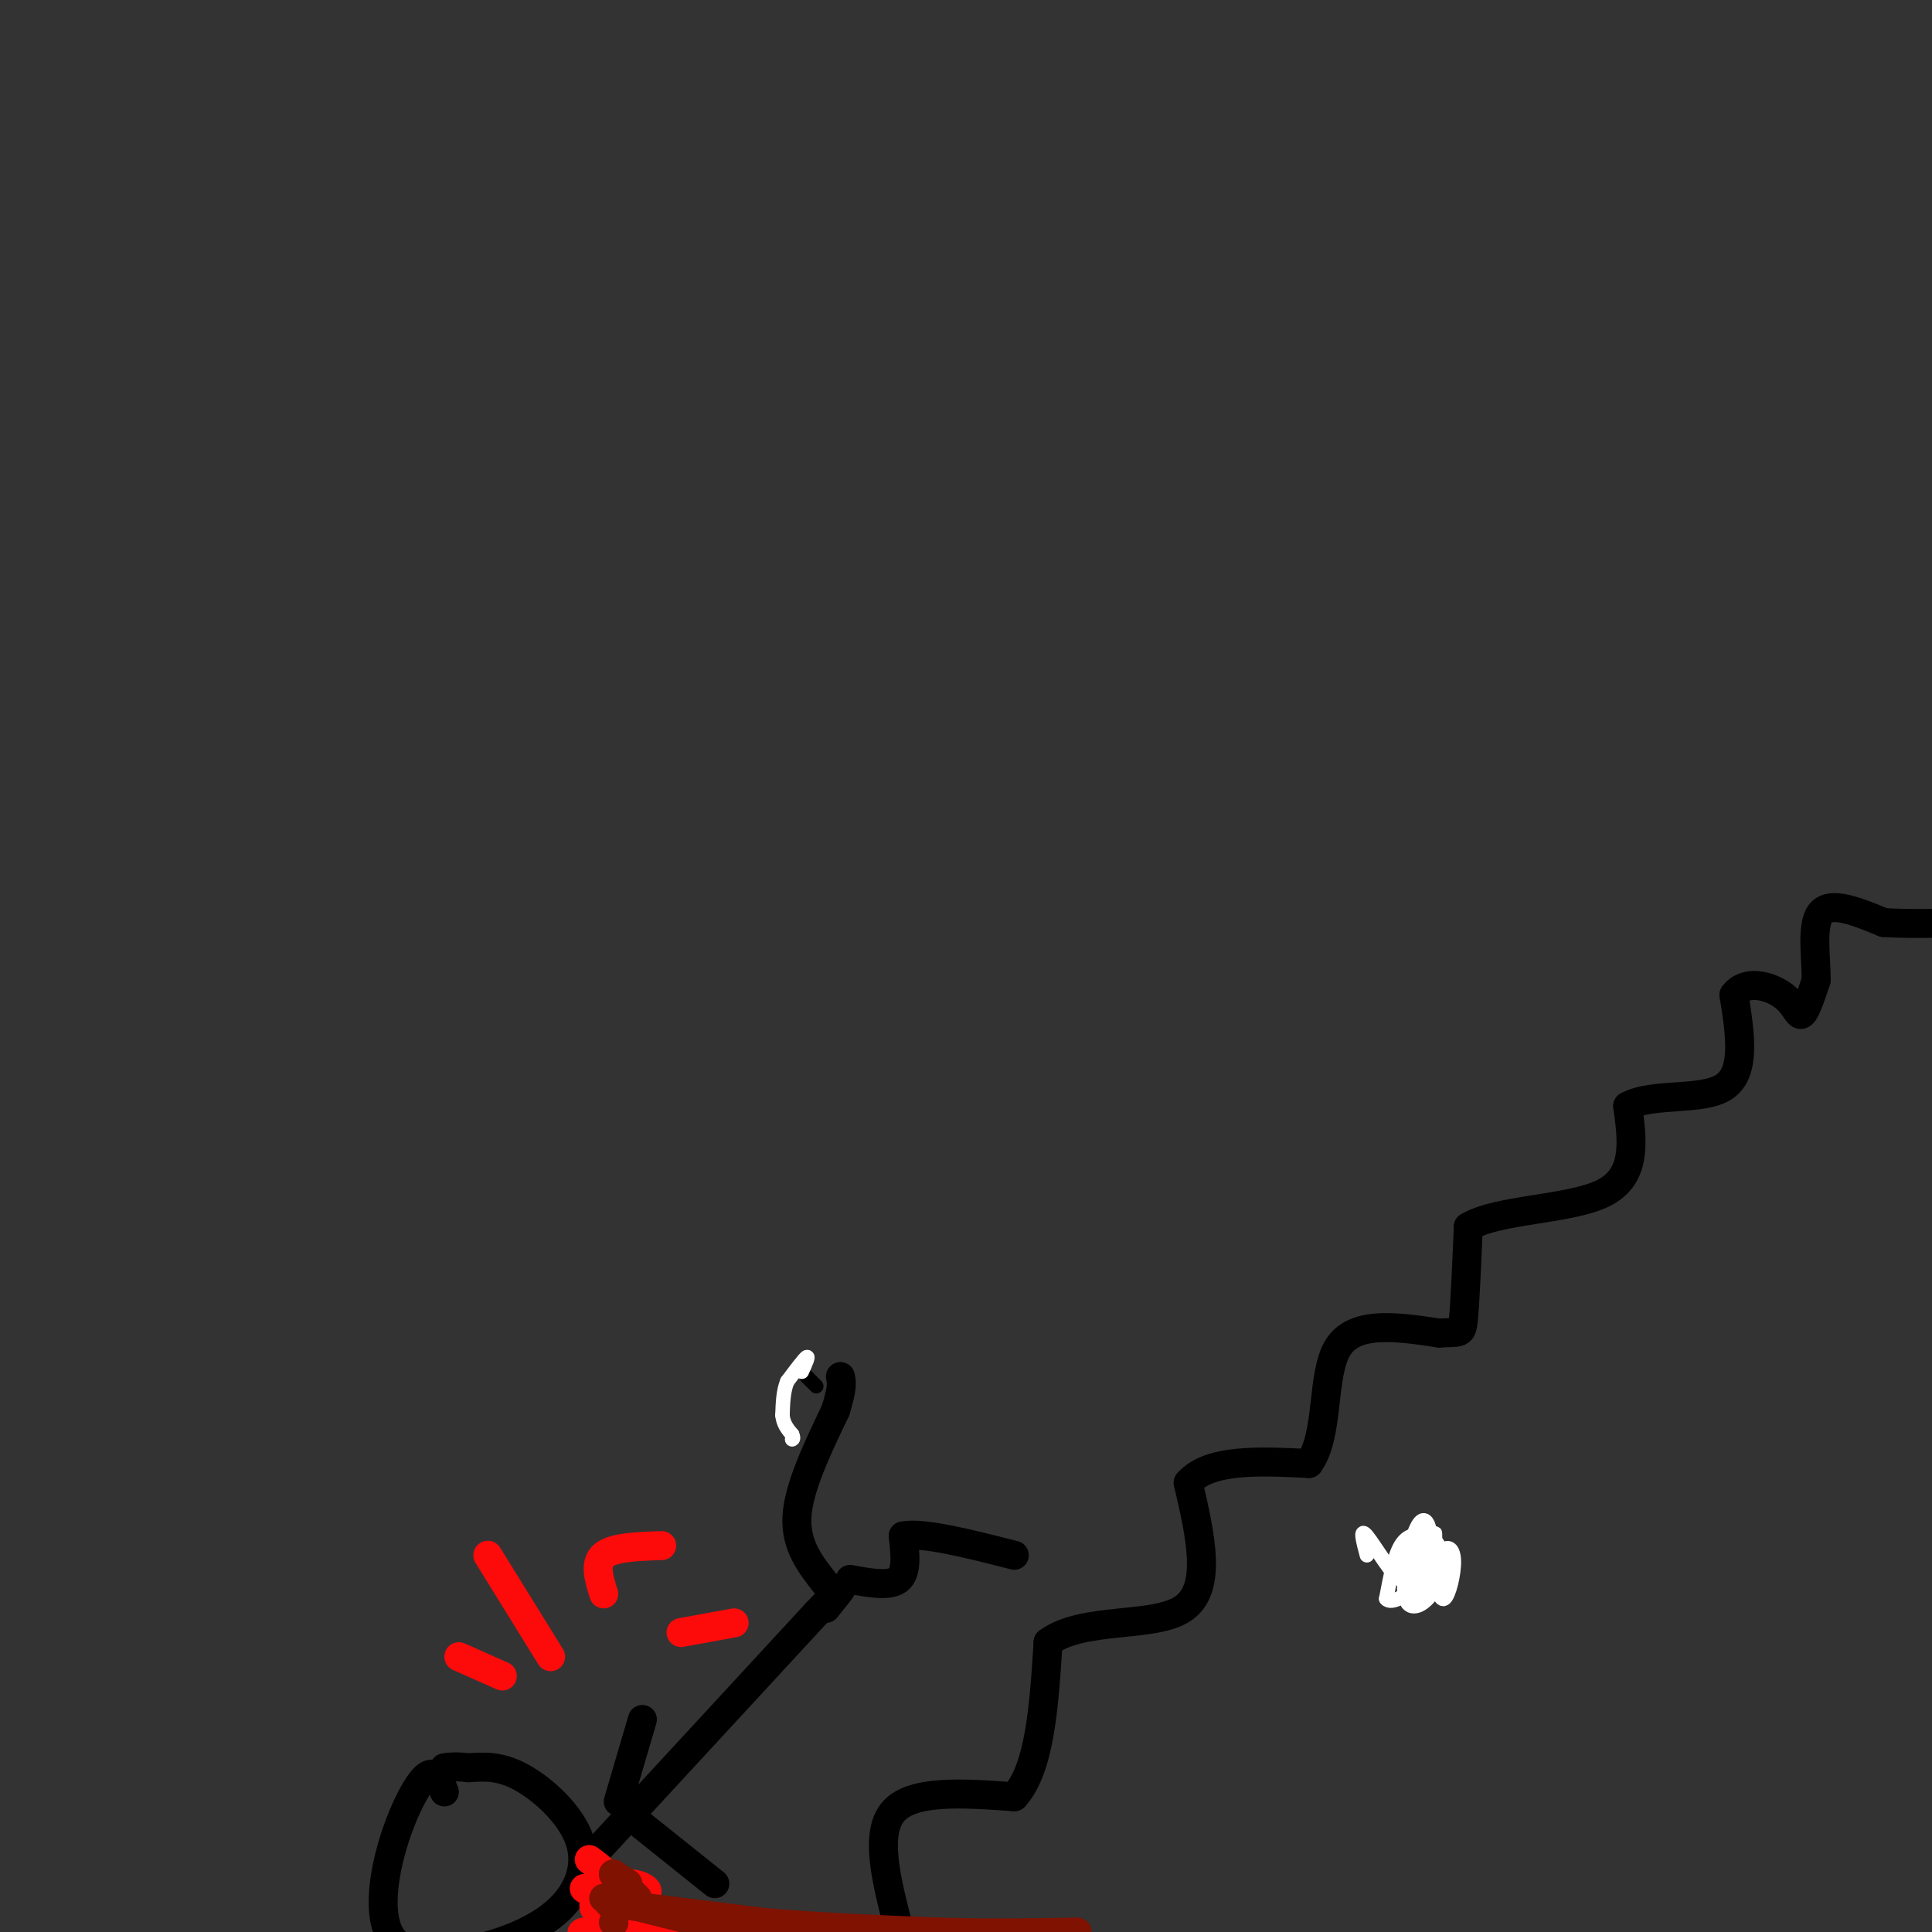<svg viewBox='0 0 400 400' version='1.1' xmlns='http://www.w3.org/2000/svg' xmlns:xlink='http://www.w3.org/1999/xlink'><rect x="0" y="0" width="400" height="400" fill="#333333" stroke="none"/><g fill='none' stroke='rgb(0,0,0)' stroke-width='6' stroke-linecap='round' stroke-linejoin='round'><path d='M186,399c-2.500,-9.750 -5.000,-19.500 -1,-24c4.000,-4.500 14.500,-3.750 25,-3'/><path d='M210,372c5.333,-5.833 6.167,-18.917 7,-32'/><path d='M217,340c7.267,-5.378 21.933,-2.822 28,-7c6.067,-4.178 3.533,-15.089 1,-26'/><path d='M246,307c4.333,-5.000 14.667,-4.500 25,-4'/><path d='M271,303c4.289,-5.822 2.511,-18.378 6,-24c3.489,-5.622 12.244,-4.311 21,-3'/><path d='M298,276c4.333,-0.289 4.667,0.489 5,-3c0.333,-3.489 0.667,-11.244 1,-19'/><path d='M304,254c6.156,-3.711 21.044,-3.489 28,-7c6.956,-3.511 5.978,-10.756 5,-18'/><path d='M337,229c5.133,-2.844 15.467,-0.956 20,-4c4.533,-3.044 3.267,-11.022 2,-19'/><path d='M359,206c2.369,-3.262 7.292,-1.917 10,0c2.708,1.917 3.202,4.405 4,4c0.798,-0.405 1.899,-3.702 3,-7'/><path d='M376,203c0.111,-4.289 -1.111,-11.511 1,-14c2.111,-2.489 7.556,-0.244 13,2'/><path d='M390,191c5.167,0.333 11.583,0.167 18,0'/><path d='M92,371c-0.983,-2.455 -1.966,-4.911 -4,-3c-2.034,1.911 -5.120,8.188 -7,15c-1.880,6.812 -2.554,14.158 0,18c2.554,3.842 8.336,4.182 15,3c6.664,-1.182 14.209,-3.884 19,-8c4.791,-4.116 6.828,-9.647 5,-15c-1.828,-5.353 -7.522,-10.530 -12,-13c-4.478,-2.470 -7.739,-2.235 -11,-2'/><path d='M97,366c-2.667,-0.333 -3.833,-0.167 -5,0'/><path d='M121,386c0.000,0.000 48.000,-52.000 48,-52'/><path d='M169,334c8.333,-8.833 5.167,-4.917 2,-1'/><path d='M133,378c0.000,0.000 15.000,12.000 15,12'/><path d='M128,373c0.000,0.000 5.000,-17.000 5,-17'/><path d='M171,328c-3.167,-4.000 -6.333,-8.000 -6,-14c0.333,-6.000 4.167,-14.000 8,-22'/><path d='M173,292c1.500,-4.833 1.250,-5.917 1,-7'/><path d='M176,327c4.083,0.750 8.167,1.500 10,0c1.833,-1.500 1.417,-5.250 1,-9'/><path d='M187,318c4.000,-0.833 13.500,1.583 23,4'/></g>
<g fill='none' stroke='rgb(253,10,10)' stroke-width='6' stroke-linecap='round' stroke-linejoin='round'><path d='M122,385c2.220,1.643 4.440,3.286 4,5c-0.440,1.714 -3.542,3.500 -3,5c0.542,1.500 4.726,2.714 5,2c0.274,-0.714 -3.363,-3.357 -7,-6'/><path d='M121,391c1.711,-0.533 9.490,1.136 12,1c2.510,-0.136 -0.247,-2.075 -3,-2c-2.753,0.075 -5.501,2.164 -4,4c1.501,1.836 7.250,3.418 13,5'/><path d='M139,399c4.107,0.716 7.874,0.006 3,0c-4.874,-0.006 -18.389,0.691 -21,1c-2.611,0.309 5.683,0.231 8,0c2.317,-0.231 -1.341,-0.616 -5,-1'/><path d='M124,399c2.500,-0.167 11.250,-0.083 20,0'/><path d='M114,343c0.000,0.000 -13.000,-21.000 -13,-21'/><path d='M125,330c-1.000,-3.167 -2.000,-6.333 0,-8c2.000,-1.667 7.000,-1.833 12,-2'/><path d='M141,338c0.000,0.000 11.000,-2.000 11,-2'/><path d='M104,347c0.000,0.000 -9.000,-4.000 -9,-4'/></g>
<g fill='none' stroke='rgb(127,18,1)' stroke-width='6' stroke-linecap='round' stroke-linejoin='round'><path d='M127,388c0.000,0.000 3.000,2.000 3,2'/><path d='M127,388c0.000,0.000 5.000,5.000 5,5'/><path d='M125,393c0.000,0.000 20.000,5.000 20,5'/><path d='M145,398c5.167,1.500 8.083,2.750 11,4'/><path d='M127,398c0.000,0.000 0.100,0.100 0.1,0.1'/><path d='M126,394c0.000,0.000 32.000,4.000 32,4'/><path d='M158,398c11.333,1.000 23.667,1.500 36,2'/><path d='M194,400c10.833,0.333 19.917,0.167 29,0'/></g>
<g fill='none' stroke='rgb(0,0,0)' stroke-width='6' stroke-linecap='round' stroke-linejoin='round'><path d='M294,328c0.000,0.000 -4.000,-3.000 -4,-3'/></g>
<g fill='none' stroke='rgb(0,0,0)' stroke-width='3' stroke-linecap='round' stroke-linejoin='round'><path d='M167,285c0.000,0.000 2.000,2.000 2,2'/></g>
<g fill='none' stroke='rgb(255,255,255)' stroke-width='3' stroke-linecap='round' stroke-linejoin='round'><path d='M283,322c-0.791,-2.955 -1.581,-5.910 0,-4c1.581,1.910 5.534,8.686 7,9c1.466,0.314 0.444,-5.833 1,-5c0.556,0.833 2.688,8.647 4,8c1.312,-0.647 1.803,-9.756 2,-12c0.197,-2.244 0.098,2.378 0,7'/><path d='M297,325c0.298,2.868 1.044,6.538 2,6c0.956,-0.538 2.123,-5.285 2,-8c-0.123,-2.715 -1.536,-3.399 -3,-1c-1.464,2.399 -2.980,7.880 -3,7c-0.020,-0.880 1.456,-8.122 1,-8c-0.456,0.122 -2.845,7.606 -3,9c-0.155,1.394 1.922,-3.303 4,-8'/><path d='M297,322c0.012,-1.969 -1.957,-2.893 -3,-1c-1.043,1.893 -1.161,6.601 0,7c1.161,0.399 3.600,-3.512 4,-6c0.400,-2.488 -1.238,-3.555 -3,-4c-1.762,-0.445 -3.646,-0.270 -5,2c-1.354,2.270 -2.177,6.635 -3,11'/><path d='M287,331c0.966,1.342 4.882,-0.801 7,-4c2.118,-3.199 2.439,-7.452 2,-10c-0.439,-2.548 -1.637,-3.390 -3,0c-1.363,3.390 -2.890,11.013 -2,14c0.890,2.987 4.197,1.337 6,-2c1.803,-3.337 2.101,-8.360 1,-7c-1.101,1.360 -3.600,9.103 -4,10c-0.400,0.897 1.300,-5.051 3,-11'/><path d='M297,321c0.500,-1.833 0.250,-0.917 0,0'/><path d='M166,284c0.750,-1.667 1.500,-3.333 1,-3c-0.500,0.333 -2.250,2.667 -4,5'/><path d='M163,286c-0.833,2.000 -0.917,4.500 -1,7'/><path d='M162,293c0.167,1.833 1.083,2.917 2,4'/><path d='M164,297c0.333,0.833 0.167,0.917 0,1'/></g>
</svg>